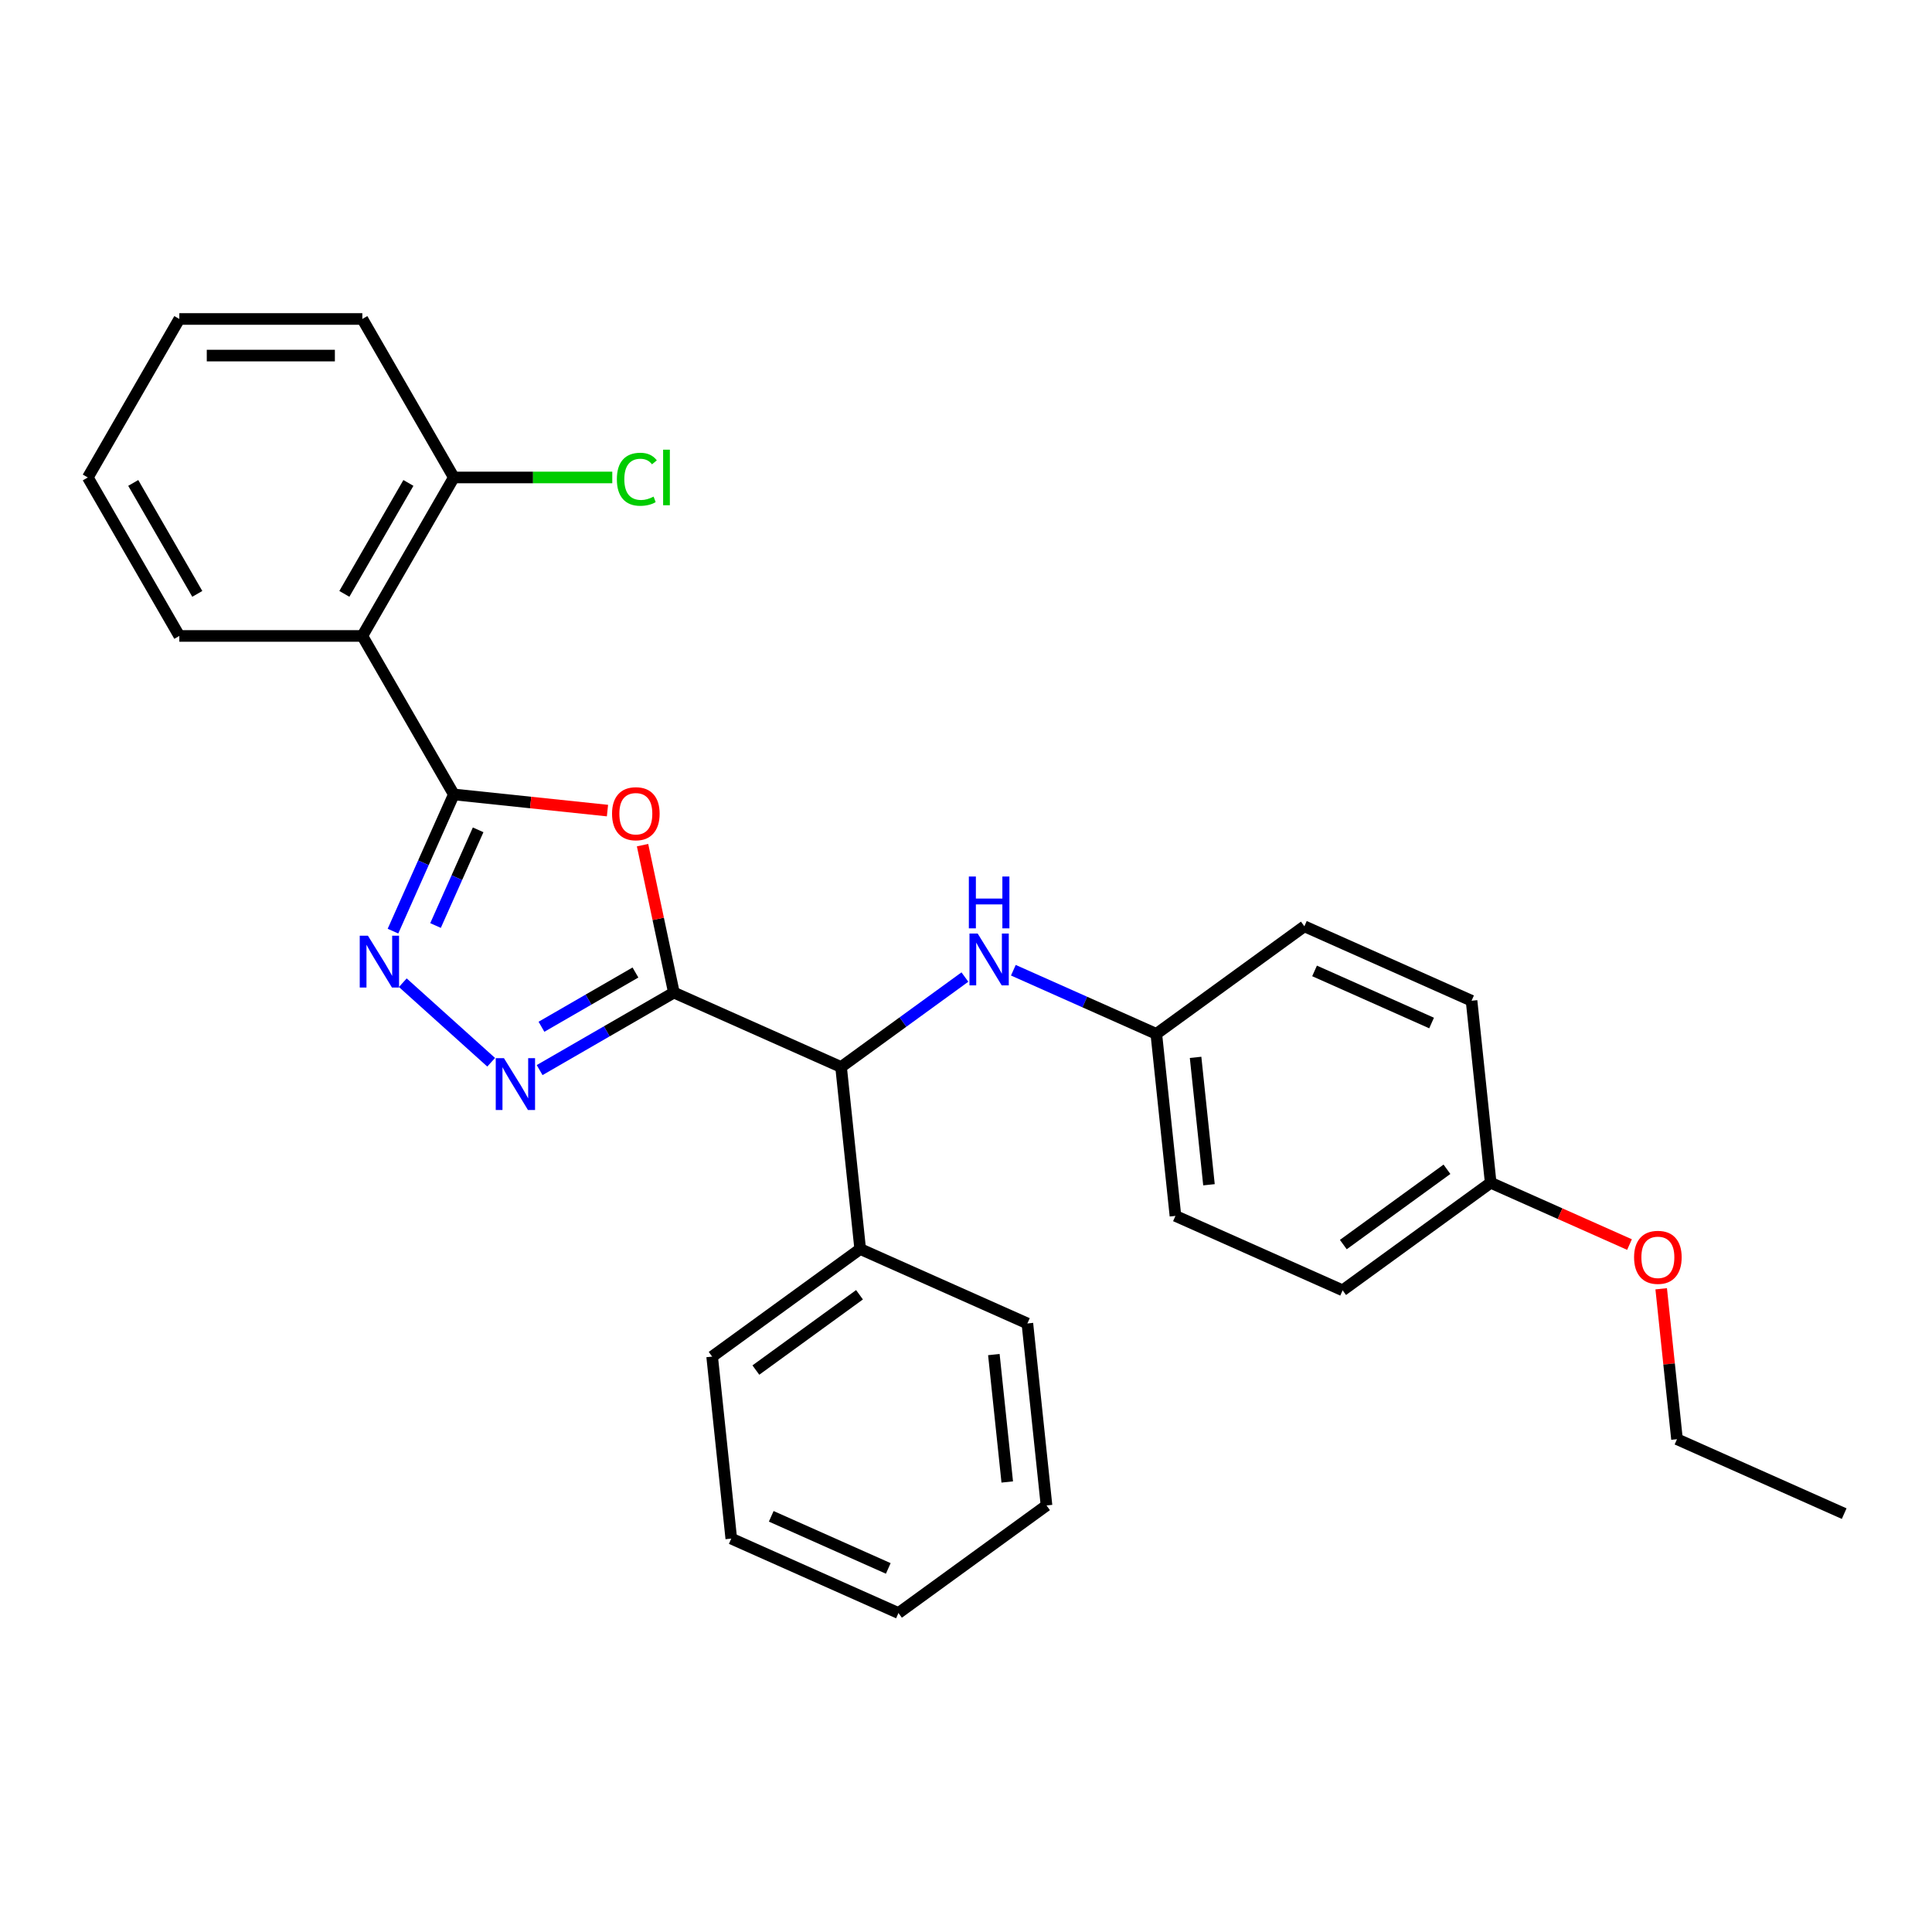 <?xml version='1.0' encoding='iso-8859-1'?>
<svg version='1.1' baseProfile='full'
              xmlns='http://www.w3.org/2000/svg'
                      xmlns:rdkit='http://www.rdkit.org/xml'
                      xmlns:xlink='http://www.w3.org/1999/xlink'
                  xml:space='preserve'
width='1000px' height='1000px' viewBox='0 0 1000 1000'>
<!-- END OF HEADER -->
<rect style='opacity:1.0;fill:#FFFFFF;stroke:none' width='1000' height='1000' x='0' y='0'> </rect>
<path class='bond-1' d='M 348.802,513.756 L 340.693,475.604' style='fill:none;fill-rule:evenodd;stroke:#000000;stroke-width:6px;stroke-linecap:butt;stroke-linejoin:miter;stroke-opacity:1' />
<path class='bond-1' d='M 340.693,475.604 L 332.583,437.452' style='fill:none;fill-rule:evenodd;stroke:#FF0000;stroke-width:6px;stroke-linecap:butt;stroke-linejoin:miter;stroke-opacity:1' />
<path class='bond-2' d='M 348.802,513.756 L 314.056,533.817' style='fill:none;fill-rule:evenodd;stroke:#000000;stroke-width:6px;stroke-linecap:butt;stroke-linejoin:miter;stroke-opacity:1' />
<path class='bond-2' d='M 314.056,533.817 L 279.31,553.878' style='fill:none;fill-rule:evenodd;stroke:#0000FF;stroke-width:6px;stroke-linecap:butt;stroke-linejoin:miter;stroke-opacity:1' />
<path class='bond-2' d='M 328.906,503.368 L 304.584,517.41' style='fill:none;fill-rule:evenodd;stroke:#000000;stroke-width:6px;stroke-linecap:butt;stroke-linejoin:miter;stroke-opacity:1' />
<path class='bond-2' d='M 304.584,517.41 L 280.262,531.453' style='fill:none;fill-rule:evenodd;stroke:#0000FF;stroke-width:6px;stroke-linecap:butt;stroke-linejoin:miter;stroke-opacity:1' />
<path class='bond-5' d='M 348.802,513.756 L 435.337,552.284' style='fill:none;fill-rule:evenodd;stroke:#000000;stroke-width:6px;stroke-linecap:butt;stroke-linejoin:miter;stroke-opacity:1' />
<path class='bond-0' d='M 234.903,411.201 L 274.664,415.38' style='fill:none;fill-rule:evenodd;stroke:#000000;stroke-width:6px;stroke-linecap:butt;stroke-linejoin:miter;stroke-opacity:1' />
<path class='bond-0' d='M 274.664,415.38 L 314.426,419.559' style='fill:none;fill-rule:evenodd;stroke:#FF0000;stroke-width:6px;stroke-linecap:butt;stroke-linejoin:miter;stroke-opacity:1' />
<path class='bond-4' d='M 234.903,411.201 L 187.541,329.167' style='fill:none;fill-rule:evenodd;stroke:#000000;stroke-width:6px;stroke-linecap:butt;stroke-linejoin:miter;stroke-opacity:1' />
<path class='bond-28' d='M 234.903,411.201 L 219.152,446.578' style='fill:none;fill-rule:evenodd;stroke:#000000;stroke-width:6px;stroke-linecap:butt;stroke-linejoin:miter;stroke-opacity:1' />
<path class='bond-28' d='M 219.152,446.578 L 203.401,481.955' style='fill:none;fill-rule:evenodd;stroke:#0000FF;stroke-width:6px;stroke-linecap:butt;stroke-linejoin:miter;stroke-opacity:1' />
<path class='bond-28' d='M 247.484,429.519 L 236.459,454.283' style='fill:none;fill-rule:evenodd;stroke:#000000;stroke-width:6px;stroke-linecap:butt;stroke-linejoin:miter;stroke-opacity:1' />
<path class='bond-28' d='M 236.459,454.283 L 225.433,479.047' style='fill:none;fill-rule:evenodd;stroke:#0000FF;stroke-width:6px;stroke-linecap:butt;stroke-linejoin:miter;stroke-opacity:1' />
<path class='bond-3' d='M 254.227,549.826 L 208.495,508.648' style='fill:none;fill-rule:evenodd;stroke:#0000FF;stroke-width:6px;stroke-linecap:butt;stroke-linejoin:miter;stroke-opacity:1' />
<path class='bond-7' d='M 187.541,329.167 L 234.903,247.134' style='fill:none;fill-rule:evenodd;stroke:#000000;stroke-width:6px;stroke-linecap:butt;stroke-linejoin:miter;stroke-opacity:1' />
<path class='bond-7' d='M 178.238,307.39 L 211.392,249.966' style='fill:none;fill-rule:evenodd;stroke:#000000;stroke-width:6px;stroke-linecap:butt;stroke-linejoin:miter;stroke-opacity:1' />
<path class='bond-12' d='M 187.541,329.167 L 92.817,329.167' style='fill:none;fill-rule:evenodd;stroke:#000000;stroke-width:6px;stroke-linecap:butt;stroke-linejoin:miter;stroke-opacity:1' />
<path class='bond-6' d='M 435.337,552.284 L 467.383,529.001' style='fill:none;fill-rule:evenodd;stroke:#000000;stroke-width:6px;stroke-linecap:butt;stroke-linejoin:miter;stroke-opacity:1' />
<path class='bond-6' d='M 467.383,529.001 L 499.429,505.719' style='fill:none;fill-rule:evenodd;stroke:#0000FF;stroke-width:6px;stroke-linecap:butt;stroke-linejoin:miter;stroke-opacity:1' />
<path class='bond-8' d='M 435.337,552.284 L 445.238,646.489' style='fill:none;fill-rule:evenodd;stroke:#000000;stroke-width:6px;stroke-linecap:butt;stroke-linejoin:miter;stroke-opacity:1' />
<path class='bond-9' d='M 524.512,502.19 L 561.508,518.662' style='fill:none;fill-rule:evenodd;stroke:#0000FF;stroke-width:6px;stroke-linecap:butt;stroke-linejoin:miter;stroke-opacity:1' />
<path class='bond-9' d='M 561.508,518.662 L 598.505,535.134' style='fill:none;fill-rule:evenodd;stroke:#000000;stroke-width:6px;stroke-linecap:butt;stroke-linejoin:miter;stroke-opacity:1' />
<path class='bond-10' d='M 234.903,247.134 L 275.909,247.134' style='fill:none;fill-rule:evenodd;stroke:#000000;stroke-width:6px;stroke-linecap:butt;stroke-linejoin:miter;stroke-opacity:1' />
<path class='bond-10' d='M 275.909,247.134 L 316.915,247.134' style='fill:none;fill-rule:evenodd;stroke:#00CC00;stroke-width:6px;stroke-linecap:butt;stroke-linejoin:miter;stroke-opacity:1' />
<path class='bond-18' d='M 234.903,247.134 L 187.541,165.1' style='fill:none;fill-rule:evenodd;stroke:#000000;stroke-width:6px;stroke-linecap:butt;stroke-linejoin:miter;stroke-opacity:1' />
<path class='bond-19' d='M 445.238,646.489 L 368.605,702.167' style='fill:none;fill-rule:evenodd;stroke:#000000;stroke-width:6px;stroke-linecap:butt;stroke-linejoin:miter;stroke-opacity:1' />
<path class='bond-19' d='M 444.879,670.168 L 391.235,709.142' style='fill:none;fill-rule:evenodd;stroke:#000000;stroke-width:6px;stroke-linecap:butt;stroke-linejoin:miter;stroke-opacity:1' />
<path class='bond-20' d='M 445.238,646.489 L 531.773,685.017' style='fill:none;fill-rule:evenodd;stroke:#000000;stroke-width:6px;stroke-linecap:butt;stroke-linejoin:miter;stroke-opacity:1' />
<path class='bond-13' d='M 598.505,535.134 L 675.138,479.457' style='fill:none;fill-rule:evenodd;stroke:#000000;stroke-width:6px;stroke-linecap:butt;stroke-linejoin:miter;stroke-opacity:1' />
<path class='bond-14' d='M 598.505,535.134 L 608.406,629.34' style='fill:none;fill-rule:evenodd;stroke:#000000;stroke-width:6px;stroke-linecap:butt;stroke-linejoin:miter;stroke-opacity:1' />
<path class='bond-14' d='M 618.831,547.285 L 625.762,613.229' style='fill:none;fill-rule:evenodd;stroke:#000000;stroke-width:6px;stroke-linecap:butt;stroke-linejoin:miter;stroke-opacity:1' />
<path class='bond-11' d='M 771.575,612.19 L 694.941,667.867' style='fill:none;fill-rule:evenodd;stroke:#000000;stroke-width:6px;stroke-linecap:butt;stroke-linejoin:miter;stroke-opacity:1' />
<path class='bond-11' d='M 748.944,605.215 L 695.301,644.189' style='fill:none;fill-rule:evenodd;stroke:#000000;stroke-width:6px;stroke-linecap:butt;stroke-linejoin:miter;stroke-opacity:1' />
<path class='bond-17' d='M 771.575,612.19 L 807.501,628.185' style='fill:none;fill-rule:evenodd;stroke:#000000;stroke-width:6px;stroke-linecap:butt;stroke-linejoin:miter;stroke-opacity:1' />
<path class='bond-17' d='M 807.501,628.185 L 843.427,644.181' style='fill:none;fill-rule:evenodd;stroke:#FF0000;stroke-width:6px;stroke-linecap:butt;stroke-linejoin:miter;stroke-opacity:1' />
<path class='bond-30' d='M 771.575,612.19 L 761.673,517.985' style='fill:none;fill-rule:evenodd;stroke:#000000;stroke-width:6px;stroke-linecap:butt;stroke-linejoin:miter;stroke-opacity:1' />
<path class='bond-22' d='M 92.817,329.167 L 45.455,247.134' style='fill:none;fill-rule:evenodd;stroke:#000000;stroke-width:6px;stroke-linecap:butt;stroke-linejoin:miter;stroke-opacity:1' />
<path class='bond-22' d='M 102.119,307.39 L 68.966,249.966' style='fill:none;fill-rule:evenodd;stroke:#000000;stroke-width:6px;stroke-linecap:butt;stroke-linejoin:miter;stroke-opacity:1' />
<path class='bond-16' d='M 675.138,479.457 L 761.673,517.985' style='fill:none;fill-rule:evenodd;stroke:#000000;stroke-width:6px;stroke-linecap:butt;stroke-linejoin:miter;stroke-opacity:1' />
<path class='bond-16' d='M 680.413,502.543 L 740.987,529.513' style='fill:none;fill-rule:evenodd;stroke:#000000;stroke-width:6px;stroke-linecap:butt;stroke-linejoin:miter;stroke-opacity:1' />
<path class='bond-15' d='M 608.406,629.34 L 694.941,667.867' style='fill:none;fill-rule:evenodd;stroke:#000000;stroke-width:6px;stroke-linecap:butt;stroke-linejoin:miter;stroke-opacity:1' />
<path class='bond-21' d='M 859.828,667.067 L 863.919,705.995' style='fill:none;fill-rule:evenodd;stroke:#FF0000;stroke-width:6px;stroke-linecap:butt;stroke-linejoin:miter;stroke-opacity:1' />
<path class='bond-21' d='M 863.919,705.995 L 868.011,744.923' style='fill:none;fill-rule:evenodd;stroke:#000000;stroke-width:6px;stroke-linecap:butt;stroke-linejoin:miter;stroke-opacity:1' />
<path class='bond-31' d='M 187.541,165.1 L 92.817,165.1' style='fill:none;fill-rule:evenodd;stroke:#000000;stroke-width:6px;stroke-linecap:butt;stroke-linejoin:miter;stroke-opacity:1' />
<path class='bond-31' d='M 173.332,184.045 L 107.025,184.045' style='fill:none;fill-rule:evenodd;stroke:#000000;stroke-width:6px;stroke-linecap:butt;stroke-linejoin:miter;stroke-opacity:1' />
<path class='bond-26' d='M 368.605,702.167 L 378.506,796.372' style='fill:none;fill-rule:evenodd;stroke:#000000;stroke-width:6px;stroke-linecap:butt;stroke-linejoin:miter;stroke-opacity:1' />
<path class='bond-24' d='M 531.773,685.017 L 541.674,779.222' style='fill:none;fill-rule:evenodd;stroke:#000000;stroke-width:6px;stroke-linecap:butt;stroke-linejoin:miter;stroke-opacity:1' />
<path class='bond-24' d='M 514.417,701.128 L 521.348,767.072' style='fill:none;fill-rule:evenodd;stroke:#000000;stroke-width:6px;stroke-linecap:butt;stroke-linejoin:miter;stroke-opacity:1' />
<path class='bond-23' d='M 868.011,744.923 L 954.545,783.451' style='fill:none;fill-rule:evenodd;stroke:#000000;stroke-width:6px;stroke-linecap:butt;stroke-linejoin:miter;stroke-opacity:1' />
<path class='bond-25' d='M 45.455,247.134 L 92.817,165.1' style='fill:none;fill-rule:evenodd;stroke:#000000;stroke-width:6px;stroke-linecap:butt;stroke-linejoin:miter;stroke-opacity:1' />
<path class='bond-27' d='M 541.674,779.222 L 465.041,834.9' style='fill:none;fill-rule:evenodd;stroke:#000000;stroke-width:6px;stroke-linecap:butt;stroke-linejoin:miter;stroke-opacity:1' />
<path class='bond-29' d='M 378.506,796.372 L 465.041,834.9' style='fill:none;fill-rule:evenodd;stroke:#000000;stroke-width:6px;stroke-linecap:butt;stroke-linejoin:miter;stroke-opacity:1' />
<path class='bond-29' d='M 399.192,784.844 L 459.766,811.813' style='fill:none;fill-rule:evenodd;stroke:#000000;stroke-width:6px;stroke-linecap:butt;stroke-linejoin:miter;stroke-opacity:1' />
<path  class='atom-2' d='M 316.794 421.178
Q 316.794 414.737, 319.976 411.137
Q 323.159 407.538, 329.108 407.538
Q 335.057 407.538, 338.239 411.137
Q 341.422 414.737, 341.422 421.178
Q 341.422 427.695, 338.201 431.408
Q 334.981 435.083, 329.108 435.083
Q 323.197 435.083, 319.976 431.408
Q 316.794 427.733, 316.794 421.178
M 329.108 432.052
Q 333.2 432.052, 335.398 429.324
Q 337.633 426.558, 337.633 421.178
Q 337.633 415.911, 335.398 413.259
Q 333.2 410.569, 329.108 410.569
Q 325.016 410.569, 322.78 413.221
Q 320.583 415.873, 320.583 421.178
Q 320.583 426.596, 322.78 429.324
Q 325.016 432.052, 329.108 432.052
' fill='#FF0000'/>
<path  class='atom-3' d='M 260.839 547.705
L 269.629 561.914
Q 270.501 563.316, 271.903 565.855
Q 273.305 568.393, 273.38 568.545
L 273.38 547.705
L 276.942 547.705
L 276.942 574.531
L 273.267 574.531
L 263.832 558.997
Q 262.733 557.178, 261.559 555.094
Q 260.422 553.01, 260.081 552.366
L 260.081 574.531
L 256.595 574.531
L 256.595 547.705
L 260.839 547.705
' fill='#0000FF'/>
<path  class='atom-4' d='M 190.445 484.323
L 199.236 498.531
Q 200.107 499.933, 201.509 502.472
Q 202.911 505.01, 202.987 505.162
L 202.987 484.323
L 206.548 484.323
L 206.548 511.148
L 202.873 511.148
L 193.439 495.614
Q 192.34 493.795, 191.165 491.711
Q 190.028 489.627, 189.687 488.983
L 189.687 511.148
L 186.202 511.148
L 186.202 484.323
L 190.445 484.323
' fill='#0000FF'/>
<path  class='atom-7' d='M 506.041 483.194
L 514.831 497.402
Q 515.702 498.804, 517.104 501.343
Q 518.506 503.881, 518.582 504.033
L 518.582 483.194
L 522.144 483.194
L 522.144 510.02
L 518.468 510.02
L 509.034 494.485
Q 507.935 492.666, 506.76 490.582
Q 505.624 488.498, 505.283 487.854
L 505.283 510.02
L 501.797 510.02
L 501.797 483.194
L 506.041 483.194
' fill='#0000FF'/>
<path  class='atom-7' d='M 501.475 453.685
L 505.112 453.685
L 505.112 465.09
L 518.828 465.09
L 518.828 453.685
L 522.466 453.685
L 522.466 480.511
L 518.828 480.511
L 518.828 468.121
L 505.112 468.121
L 505.112 480.511
L 501.475 480.511
L 501.475 453.685
' fill='#0000FF'/>
<path  class='atom-11' d='M 319.283 248.062
Q 319.283 241.394, 322.39 237.908
Q 325.535 234.384, 331.483 234.384
Q 337.015 234.384, 339.971 238.287
L 337.47 240.333
Q 335.31 237.491, 331.483 237.491
Q 327.429 237.491, 325.269 240.219
Q 323.148 242.909, 323.148 248.062
Q 323.148 253.367, 325.345 256.095
Q 327.581 258.823, 331.9 258.823
Q 334.856 258.823, 338.304 257.042
L 339.364 259.884
Q 337.963 260.793, 335.841 261.324
Q 333.719 261.854, 331.37 261.854
Q 325.535 261.854, 322.39 258.292
Q 319.283 254.731, 319.283 248.062
' fill='#00CC00'/>
<path  class='atom-11' d='M 343.229 232.755
L 346.715 232.755
L 346.715 261.513
L 343.229 261.513
L 343.229 232.755
' fill='#00CC00'/>
<path  class='atom-18' d='M 845.795 650.793
Q 845.795 644.352, 848.978 640.753
Q 852.161 637.153, 858.109 637.153
Q 864.058 637.153, 867.241 640.753
Q 870.423 644.352, 870.423 650.793
Q 870.423 657.31, 867.203 661.024
Q 863.982 664.699, 858.109 664.699
Q 852.199 664.699, 848.978 661.024
Q 845.795 657.348, 845.795 650.793
M 858.109 661.668
Q 862.201 661.668, 864.399 658.94
Q 866.635 656.174, 866.635 650.793
Q 866.635 645.527, 864.399 642.875
Q 862.201 640.184, 858.109 640.184
Q 854.017 640.184, 851.782 642.837
Q 849.584 645.489, 849.584 650.793
Q 849.584 656.212, 851.782 658.94
Q 854.017 661.668, 858.109 661.668
' fill='#FF0000'/>
</svg>

